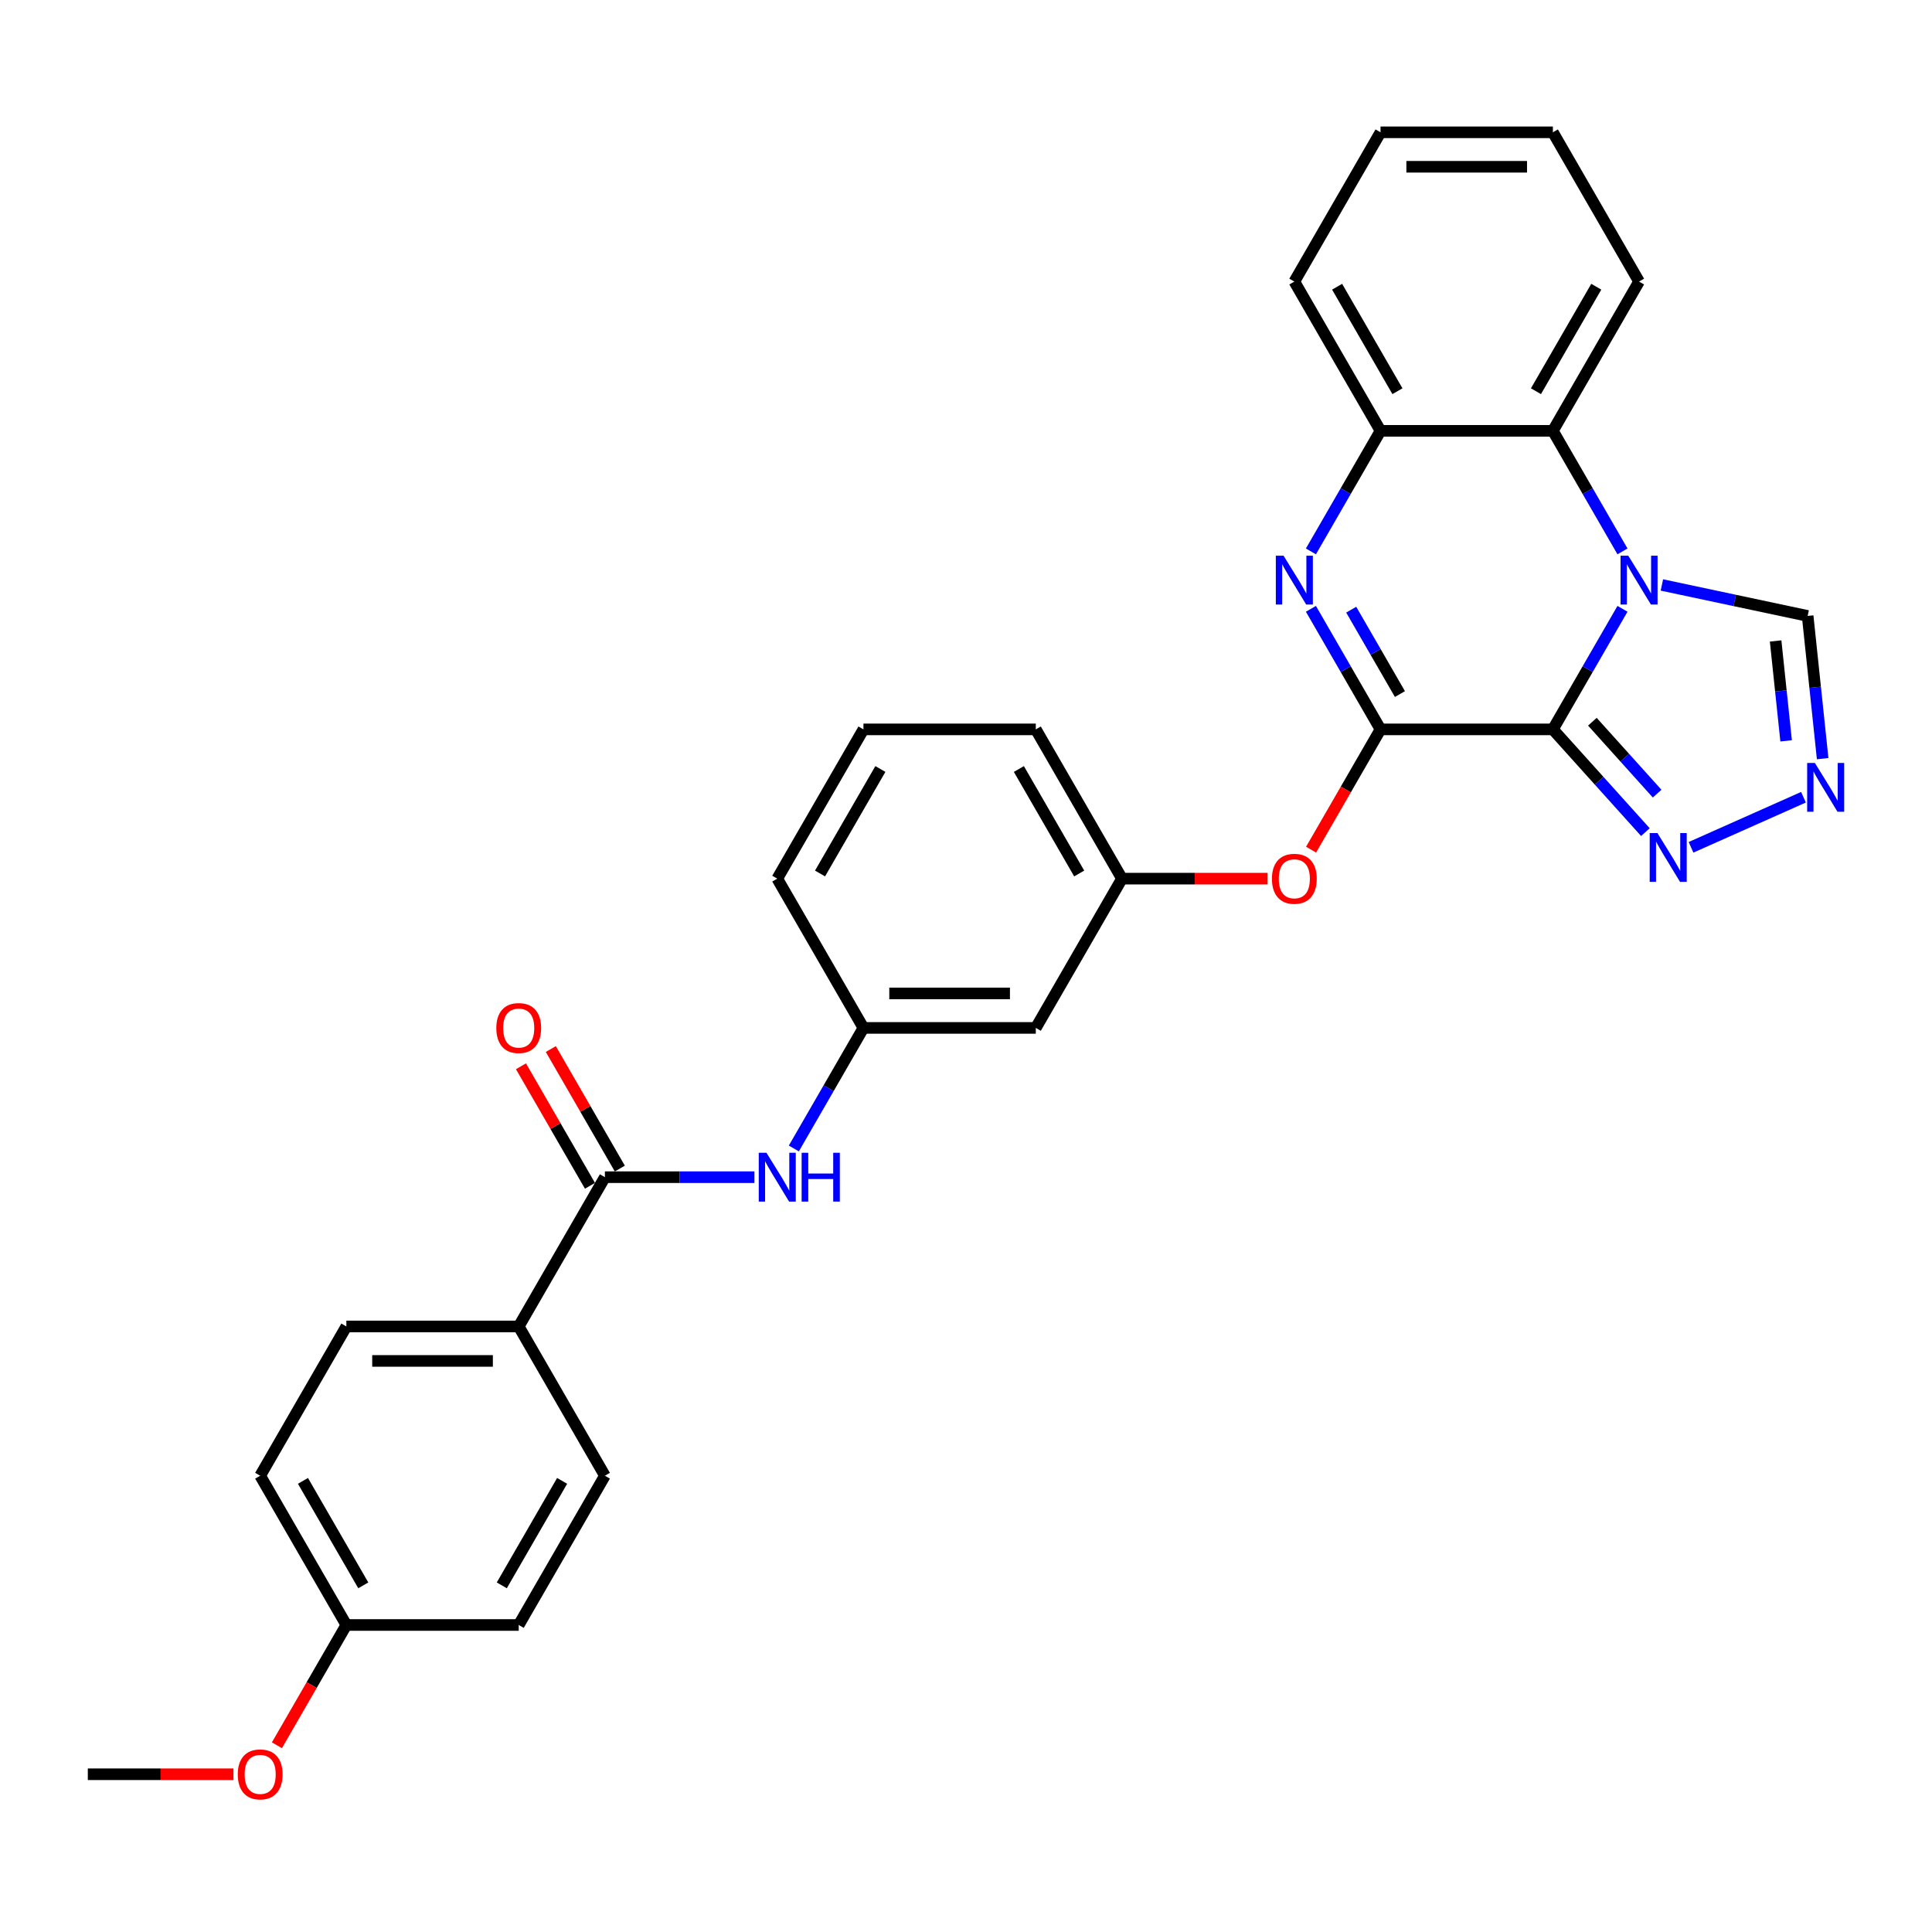 <?xml version='1.0' encoding='iso-8859-1'?>
<svg version='1.1' baseProfile='full'
              xmlns='http://www.w3.org/2000/svg'
                      xmlns:rdkit='http://www.rdkit.org/xml'
                      xmlns:xlink='http://www.w3.org/1999/xlink'
                  xml:space='preserve'
width='1000px' height='1000px' viewBox='0 0 1000 1000'>
<!-- END OF HEADER -->
<rect style='opacity:1.0;fill:#FFFFFF;stroke:none' width='1000' height='1000' x='0' y='0'> </rect>
<path class='bond-0' d='M 803.768,377.525 L 821.781,346.325' style='fill:none;fill-rule:evenodd;stroke:#000000;stroke-width:6px;stroke-linecap:butt;stroke-linejoin:miter;stroke-opacity:1' />
<path class='bond-0' d='M 821.781,346.325 L 839.794,315.126' style='fill:none;fill-rule:evenodd;stroke:#0000FF;stroke-width:6px;stroke-linecap:butt;stroke-linejoin:miter;stroke-opacity:1' />
<path class='bond-1' d='M 803.768,377.525 L 714.555,377.525' style='fill:none;fill-rule:evenodd;stroke:#000000;stroke-width:6px;stroke-linecap:butt;stroke-linejoin:miter;stroke-opacity:1' />
<path class='bond-3' d='M 803.768,377.525 L 827.71,404.115' style='fill:none;fill-rule:evenodd;stroke:#000000;stroke-width:6px;stroke-linecap:butt;stroke-linejoin:miter;stroke-opacity:1' />
<path class='bond-3' d='M 827.71,404.115 L 851.652,430.705' style='fill:none;fill-rule:evenodd;stroke:#0000FF;stroke-width:6px;stroke-linecap:butt;stroke-linejoin:miter;stroke-opacity:1' />
<path class='bond-3' d='M 824.21,373.562 L 840.97,392.175' style='fill:none;fill-rule:evenodd;stroke:#000000;stroke-width:6px;stroke-linecap:butt;stroke-linejoin:miter;stroke-opacity:1' />
<path class='bond-3' d='M 840.97,392.175 L 857.729,410.788' style='fill:none;fill-rule:evenodd;stroke:#0000FF;stroke-width:6px;stroke-linecap:butt;stroke-linejoin:miter;stroke-opacity:1' />
<path class='bond-4' d='M 839.794,285.401 L 821.781,254.201' style='fill:none;fill-rule:evenodd;stroke:#0000FF;stroke-width:6px;stroke-linecap:butt;stroke-linejoin:miter;stroke-opacity:1' />
<path class='bond-4' d='M 821.781,254.201 L 803.768,223.002' style='fill:none;fill-rule:evenodd;stroke:#000000;stroke-width:6px;stroke-linecap:butt;stroke-linejoin:miter;stroke-opacity:1' />
<path class='bond-8' d='M 860.187,302.774 L 897.913,310.793' style='fill:none;fill-rule:evenodd;stroke:#0000FF;stroke-width:6px;stroke-linecap:butt;stroke-linejoin:miter;stroke-opacity:1' />
<path class='bond-8' d='M 897.913,310.793 L 935.639,318.812' style='fill:none;fill-rule:evenodd;stroke:#000000;stroke-width:6px;stroke-linecap:butt;stroke-linejoin:miter;stroke-opacity:1' />
<path class='bond-2' d='M 714.555,377.525 L 696.542,346.325' style='fill:none;fill-rule:evenodd;stroke:#000000;stroke-width:6px;stroke-linecap:butt;stroke-linejoin:miter;stroke-opacity:1' />
<path class='bond-2' d='M 696.542,346.325 L 678.529,315.126' style='fill:none;fill-rule:evenodd;stroke:#0000FF;stroke-width:6px;stroke-linecap:butt;stroke-linejoin:miter;stroke-opacity:1' />
<path class='bond-2' d='M 724.603,359.243 L 711.994,337.404' style='fill:none;fill-rule:evenodd;stroke:#000000;stroke-width:6px;stroke-linecap:butt;stroke-linejoin:miter;stroke-opacity:1' />
<path class='bond-2' d='M 711.994,337.404 L 699.385,315.565' style='fill:none;fill-rule:evenodd;stroke:#0000FF;stroke-width:6px;stroke-linecap:butt;stroke-linejoin:miter;stroke-opacity:1' />
<path class='bond-9' d='M 714.555,377.525 L 696.583,408.652' style='fill:none;fill-rule:evenodd;stroke:#000000;stroke-width:6px;stroke-linecap:butt;stroke-linejoin:miter;stroke-opacity:1' />
<path class='bond-9' d='M 696.583,408.652 L 678.612,439.78' style='fill:none;fill-rule:evenodd;stroke:#FF0000;stroke-width:6px;stroke-linecap:butt;stroke-linejoin:miter;stroke-opacity:1' />
<path class='bond-6' d='M 678.529,285.401 L 696.542,254.201' style='fill:none;fill-rule:evenodd;stroke:#0000FF;stroke-width:6px;stroke-linecap:butt;stroke-linejoin:miter;stroke-opacity:1' />
<path class='bond-6' d='M 696.542,254.201 L 714.555,223.002' style='fill:none;fill-rule:evenodd;stroke:#000000;stroke-width:6px;stroke-linecap:butt;stroke-linejoin:miter;stroke-opacity:1' />
<path class='bond-5' d='M 875.275,438.564 L 933.475,412.652' style='fill:none;fill-rule:evenodd;stroke:#0000FF;stroke-width:6px;stroke-linecap:butt;stroke-linejoin:miter;stroke-opacity:1' />
<path class='bond-21' d='M 803.768,223.002 L 848.375,145.741' style='fill:none;fill-rule:evenodd;stroke:#000000;stroke-width:6px;stroke-linecap:butt;stroke-linejoin:miter;stroke-opacity:1' />
<path class='bond-21' d='M 795.007,202.492 L 826.232,148.409' style='fill:none;fill-rule:evenodd;stroke:#000000;stroke-width:6px;stroke-linecap:butt;stroke-linejoin:miter;stroke-opacity:1' />
<path class='bond-31' d='M 803.768,223.002 L 714.555,223.002' style='fill:none;fill-rule:evenodd;stroke:#000000;stroke-width:6px;stroke-linecap:butt;stroke-linejoin:miter;stroke-opacity:1' />
<path class='bond-30' d='M 943.402,392.674 L 939.52,355.743' style='fill:none;fill-rule:evenodd;stroke:#0000FF;stroke-width:6px;stroke-linecap:butt;stroke-linejoin:miter;stroke-opacity:1' />
<path class='bond-30' d='M 939.52,355.743 L 935.639,318.812' style='fill:none;fill-rule:evenodd;stroke:#000000;stroke-width:6px;stroke-linecap:butt;stroke-linejoin:miter;stroke-opacity:1' />
<path class='bond-30' d='M 924.492,383.459 L 921.775,357.608' style='fill:none;fill-rule:evenodd;stroke:#0000FF;stroke-width:6px;stroke-linecap:butt;stroke-linejoin:miter;stroke-opacity:1' />
<path class='bond-30' d='M 921.775,357.608 L 919.058,331.756' style='fill:none;fill-rule:evenodd;stroke:#000000;stroke-width:6px;stroke-linecap:butt;stroke-linejoin:miter;stroke-opacity:1' />
<path class='bond-23' d='M 714.555,223.002 L 669.948,145.741' style='fill:none;fill-rule:evenodd;stroke:#000000;stroke-width:6px;stroke-linecap:butt;stroke-linejoin:miter;stroke-opacity:1' />
<path class='bond-23' d='M 723.316,202.492 L 692.091,148.409' style='fill:none;fill-rule:evenodd;stroke:#000000;stroke-width:6px;stroke-linecap:butt;stroke-linejoin:miter;stroke-opacity:1' />
<path class='bond-7' d='M 313.095,609.308 L 351.795,609.308' style='fill:none;fill-rule:evenodd;stroke:#000000;stroke-width:6px;stroke-linecap:butt;stroke-linejoin:miter;stroke-opacity:1' />
<path class='bond-7' d='M 351.795,609.308 L 390.496,609.308' style='fill:none;fill-rule:evenodd;stroke:#0000FF;stroke-width:6px;stroke-linecap:butt;stroke-linejoin:miter;stroke-opacity:1' />
<path class='bond-11' d='M 313.095,609.308 L 268.488,686.569' style='fill:none;fill-rule:evenodd;stroke:#000000;stroke-width:6px;stroke-linecap:butt;stroke-linejoin:miter;stroke-opacity:1' />
<path class='bond-13' d='M 320.821,604.847 L 302.962,573.916' style='fill:none;fill-rule:evenodd;stroke:#000000;stroke-width:6px;stroke-linecap:butt;stroke-linejoin:miter;stroke-opacity:1' />
<path class='bond-13' d='M 302.962,573.916 L 285.104,542.984' style='fill:none;fill-rule:evenodd;stroke:#FF0000;stroke-width:6px;stroke-linecap:butt;stroke-linejoin:miter;stroke-opacity:1' />
<path class='bond-13' d='M 305.369,613.768 L 287.51,582.837' style='fill:none;fill-rule:evenodd;stroke:#000000;stroke-width:6px;stroke-linecap:butt;stroke-linejoin:miter;stroke-opacity:1' />
<path class='bond-13' d='M 287.51,582.837 L 269.652,551.905' style='fill:none;fill-rule:evenodd;stroke:#FF0000;stroke-width:6px;stroke-linecap:butt;stroke-linejoin:miter;stroke-opacity:1' />
<path class='bond-14' d='M 656.12,454.786 L 618.427,454.786' style='fill:none;fill-rule:evenodd;stroke:#FF0000;stroke-width:6px;stroke-linecap:butt;stroke-linejoin:miter;stroke-opacity:1' />
<path class='bond-14' d='M 618.427,454.786 L 580.735,454.786' style='fill:none;fill-rule:evenodd;stroke:#000000;stroke-width:6px;stroke-linecap:butt;stroke-linejoin:miter;stroke-opacity:1' />
<path class='bond-10' d='M 410.889,594.445 L 428.902,563.246' style='fill:none;fill-rule:evenodd;stroke:#0000FF;stroke-width:6px;stroke-linecap:butt;stroke-linejoin:miter;stroke-opacity:1' />
<path class='bond-10' d='M 428.902,563.246 L 446.915,532.047' style='fill:none;fill-rule:evenodd;stroke:#000000;stroke-width:6px;stroke-linecap:butt;stroke-linejoin:miter;stroke-opacity:1' />
<path class='bond-16' d='M 268.488,686.569 L 179.275,686.569' style='fill:none;fill-rule:evenodd;stroke:#000000;stroke-width:6px;stroke-linecap:butt;stroke-linejoin:miter;stroke-opacity:1' />
<path class='bond-16' d='M 255.106,704.411 L 192.657,704.411' style='fill:none;fill-rule:evenodd;stroke:#000000;stroke-width:6px;stroke-linecap:butt;stroke-linejoin:miter;stroke-opacity:1' />
<path class='bond-17' d='M 268.488,686.569 L 313.095,763.83' style='fill:none;fill-rule:evenodd;stroke:#000000;stroke-width:6px;stroke-linecap:butt;stroke-linejoin:miter;stroke-opacity:1' />
<path class='bond-12' d='M 446.915,532.047 L 536.128,532.047' style='fill:none;fill-rule:evenodd;stroke:#000000;stroke-width:6px;stroke-linecap:butt;stroke-linejoin:miter;stroke-opacity:1' />
<path class='bond-12' d='M 460.297,514.204 L 522.746,514.204' style='fill:none;fill-rule:evenodd;stroke:#000000;stroke-width:6px;stroke-linecap:butt;stroke-linejoin:miter;stroke-opacity:1' />
<path class='bond-33' d='M 446.915,532.047 L 402.308,454.786' style='fill:none;fill-rule:evenodd;stroke:#000000;stroke-width:6px;stroke-linecap:butt;stroke-linejoin:miter;stroke-opacity:1' />
<path class='bond-15' d='M 580.735,454.786 L 536.128,532.047' style='fill:none;fill-rule:evenodd;stroke:#000000;stroke-width:6px;stroke-linecap:butt;stroke-linejoin:miter;stroke-opacity:1' />
<path class='bond-26' d='M 580.735,454.786 L 536.128,377.525' style='fill:none;fill-rule:evenodd;stroke:#000000;stroke-width:6px;stroke-linecap:butt;stroke-linejoin:miter;stroke-opacity:1' />
<path class='bond-26' d='M 558.591,452.118 L 527.367,398.035' style='fill:none;fill-rule:evenodd;stroke:#000000;stroke-width:6px;stroke-linecap:butt;stroke-linejoin:miter;stroke-opacity:1' />
<path class='bond-20' d='M 179.275,686.569 L 134.668,763.83' style='fill:none;fill-rule:evenodd;stroke:#000000;stroke-width:6px;stroke-linecap:butt;stroke-linejoin:miter;stroke-opacity:1' />
<path class='bond-19' d='M 313.095,763.83 L 268.488,841.091' style='fill:none;fill-rule:evenodd;stroke:#000000;stroke-width:6px;stroke-linecap:butt;stroke-linejoin:miter;stroke-opacity:1' />
<path class='bond-19' d='M 290.951,766.497 L 259.727,820.58' style='fill:none;fill-rule:evenodd;stroke:#000000;stroke-width:6px;stroke-linecap:butt;stroke-linejoin:miter;stroke-opacity:1' />
<path class='bond-18' d='M 179.275,841.091 L 268.488,841.091' style='fill:none;fill-rule:evenodd;stroke:#000000;stroke-width:6px;stroke-linecap:butt;stroke-linejoin:miter;stroke-opacity:1' />
<path class='bond-22' d='M 179.275,841.091 L 161.303,872.218' style='fill:none;fill-rule:evenodd;stroke:#000000;stroke-width:6px;stroke-linecap:butt;stroke-linejoin:miter;stroke-opacity:1' />
<path class='bond-22' d='M 161.303,872.218 L 143.331,903.346' style='fill:none;fill-rule:evenodd;stroke:#FF0000;stroke-width:6px;stroke-linecap:butt;stroke-linejoin:miter;stroke-opacity:1' />
<path class='bond-34' d='M 179.275,841.091 L 134.668,763.83' style='fill:none;fill-rule:evenodd;stroke:#000000;stroke-width:6px;stroke-linecap:butt;stroke-linejoin:miter;stroke-opacity:1' />
<path class='bond-34' d='M 188.036,820.58 L 156.811,766.497' style='fill:none;fill-rule:evenodd;stroke:#000000;stroke-width:6px;stroke-linecap:butt;stroke-linejoin:miter;stroke-opacity:1' />
<path class='bond-28' d='M 848.375,145.741 L 803.768,68.48' style='fill:none;fill-rule:evenodd;stroke:#000000;stroke-width:6px;stroke-linecap:butt;stroke-linejoin:miter;stroke-opacity:1' />
<path class='bond-27' d='M 120.84,918.352 L 83.147,918.352' style='fill:none;fill-rule:evenodd;stroke:#FF0000;stroke-width:6px;stroke-linecap:butt;stroke-linejoin:miter;stroke-opacity:1' />
<path class='bond-27' d='M 83.147,918.352 L 45.455,918.352' style='fill:none;fill-rule:evenodd;stroke:#000000;stroke-width:6px;stroke-linecap:butt;stroke-linejoin:miter;stroke-opacity:1' />
<path class='bond-29' d='M 669.948,145.741 L 714.555,68.48' style='fill:none;fill-rule:evenodd;stroke:#000000;stroke-width:6px;stroke-linecap:butt;stroke-linejoin:miter;stroke-opacity:1' />
<path class='bond-24' d='M 446.915,377.525 L 536.128,377.525' style='fill:none;fill-rule:evenodd;stroke:#000000;stroke-width:6px;stroke-linecap:butt;stroke-linejoin:miter;stroke-opacity:1' />
<path class='bond-25' d='M 446.915,377.525 L 402.308,454.786' style='fill:none;fill-rule:evenodd;stroke:#000000;stroke-width:6px;stroke-linecap:butt;stroke-linejoin:miter;stroke-opacity:1' />
<path class='bond-25' d='M 455.676,398.035 L 424.451,452.118' style='fill:none;fill-rule:evenodd;stroke:#000000;stroke-width:6px;stroke-linecap:butt;stroke-linejoin:miter;stroke-opacity:1' />
<path class='bond-32' d='M 803.768,68.48 L 714.555,68.48' style='fill:none;fill-rule:evenodd;stroke:#000000;stroke-width:6px;stroke-linecap:butt;stroke-linejoin:miter;stroke-opacity:1' />
<path class='bond-32' d='M 790.386,86.323 L 727.937,86.323' style='fill:none;fill-rule:evenodd;stroke:#000000;stroke-width:6px;stroke-linecap:butt;stroke-linejoin:miter;stroke-opacity:1' />
<path  class='atom-1' d='M 842.79 287.631
L 851.069 301.013
Q 851.89 302.333, 853.21 304.724
Q 854.53 307.115, 854.602 307.258
L 854.602 287.631
L 857.956 287.631
L 857.956 312.896
L 854.495 312.896
L 845.609 298.265
Q 844.574 296.552, 843.468 294.589
Q 842.397 292.627, 842.076 292.02
L 842.076 312.896
L 838.793 312.896
L 838.793 287.631
L 842.79 287.631
' fill='#0000FF'/>
<path  class='atom-3' d='M 664.363 287.631
L 672.642 301.013
Q 673.463 302.333, 674.783 304.724
Q 676.104 307.115, 676.175 307.258
L 676.175 287.631
L 679.53 287.631
L 679.53 312.896
L 676.068 312.896
L 667.182 298.265
Q 666.148 296.552, 665.041 294.589
Q 663.971 292.627, 663.65 292.02
L 663.65 312.896
L 660.367 312.896
L 660.367 287.631
L 664.363 287.631
' fill='#0000FF'/>
<path  class='atom-4' d='M 857.879 431.19
L 866.158 444.572
Q 866.978 445.893, 868.299 448.284
Q 869.619 450.675, 869.691 450.817
L 869.691 431.19
L 873.045 431.19
L 873.045 456.456
L 869.584 456.456
L 860.698 441.825
Q 859.663 440.112, 858.557 438.149
Q 857.486 436.186, 857.165 435.58
L 857.165 456.456
L 853.882 456.456
L 853.882 431.19
L 857.879 431.19
' fill='#0000FF'/>
<path  class='atom-6' d='M 939.379 394.904
L 947.658 408.286
Q 948.479 409.606, 949.799 411.997
Q 951.12 414.388, 951.191 414.531
L 951.191 394.904
L 954.545 394.904
L 954.545 420.169
L 951.084 420.169
L 942.198 405.538
Q 941.163 403.825, 940.057 401.863
Q 938.987 399.9, 938.665 399.293
L 938.665 420.169
L 935.382 420.169
L 935.382 394.904
L 939.379 394.904
' fill='#0000FF'/>
<path  class='atom-10' d='M 658.35 454.857
Q 658.35 448.79, 661.348 445.4
Q 664.345 442.01, 669.948 442.01
Q 675.551 442.01, 678.548 445.4
Q 681.546 448.79, 681.546 454.857
Q 681.546 460.995, 678.513 464.492
Q 675.479 467.953, 669.948 467.953
Q 664.381 467.953, 661.348 464.492
Q 658.35 461.03, 658.35 454.857
M 669.948 465.099
Q 673.802 465.099, 675.872 462.529
Q 677.977 459.924, 677.977 454.857
Q 677.977 449.897, 675.872 447.399
Q 673.802 444.865, 669.948 444.865
Q 666.094 444.865, 663.989 447.363
Q 661.919 449.861, 661.919 454.857
Q 661.919 459.96, 663.989 462.529
Q 666.094 465.099, 669.948 465.099
' fill='#FF0000'/>
<path  class='atom-11' d='M 396.723 596.675
L 405.002 610.057
Q 405.823 611.377, 407.143 613.768
Q 408.464 616.159, 408.535 616.302
L 408.535 596.675
L 411.889 596.675
L 411.889 621.94
L 408.428 621.94
L 399.542 607.309
Q 398.507 605.596, 397.401 603.634
Q 396.331 601.671, 396.01 601.064
L 396.01 621.94
L 392.726 621.94
L 392.726 596.675
L 396.723 596.675
' fill='#0000FF'/>
<path  class='atom-11' d='M 414.923 596.675
L 418.349 596.675
L 418.349 607.416
L 431.267 607.416
L 431.267 596.675
L 434.692 596.675
L 434.692 621.94
L 431.267 621.94
L 431.267 610.271
L 418.349 610.271
L 418.349 621.94
L 414.923 621.94
L 414.923 596.675
' fill='#0000FF'/>
<path  class='atom-14' d='M 256.89 532.118
Q 256.89 526.051, 259.888 522.661
Q 262.885 519.271, 268.488 519.271
Q 274.091 519.271, 277.088 522.661
Q 280.086 526.051, 280.086 532.118
Q 280.086 538.256, 277.052 541.753
Q 274.019 545.214, 268.488 545.214
Q 262.921 545.214, 259.888 541.753
Q 256.89 538.292, 256.89 532.118
M 268.488 542.36
Q 272.342 542.36, 274.412 539.79
Q 276.517 537.185, 276.517 532.118
Q 276.517 527.158, 274.412 524.66
Q 272.342 522.126, 268.488 522.126
Q 264.634 522.126, 262.528 524.624
Q 260.459 527.122, 260.459 532.118
Q 260.459 537.221, 262.528 539.79
Q 264.634 542.36, 268.488 542.36
' fill='#FF0000'/>
<path  class='atom-23' d='M 123.07 918.423
Q 123.07 912.357, 126.068 908.967
Q 129.065 905.576, 134.668 905.576
Q 140.271 905.576, 143.268 908.967
Q 146.266 912.357, 146.266 918.423
Q 146.266 924.561, 143.232 928.058
Q 140.199 931.52, 134.668 931.52
Q 129.101 931.52, 126.068 928.058
Q 123.07 924.597, 123.07 918.423
M 134.668 928.665
Q 138.522 928.665, 140.592 926.095
Q 142.697 923.49, 142.697 918.423
Q 142.697 913.463, 140.592 910.965
Q 138.522 908.431, 134.668 908.431
Q 130.814 908.431, 128.708 910.929
Q 126.639 913.427, 126.639 918.423
Q 126.639 923.526, 128.708 926.095
Q 130.814 928.665, 134.668 928.665
' fill='#FF0000'/>
</svg>
